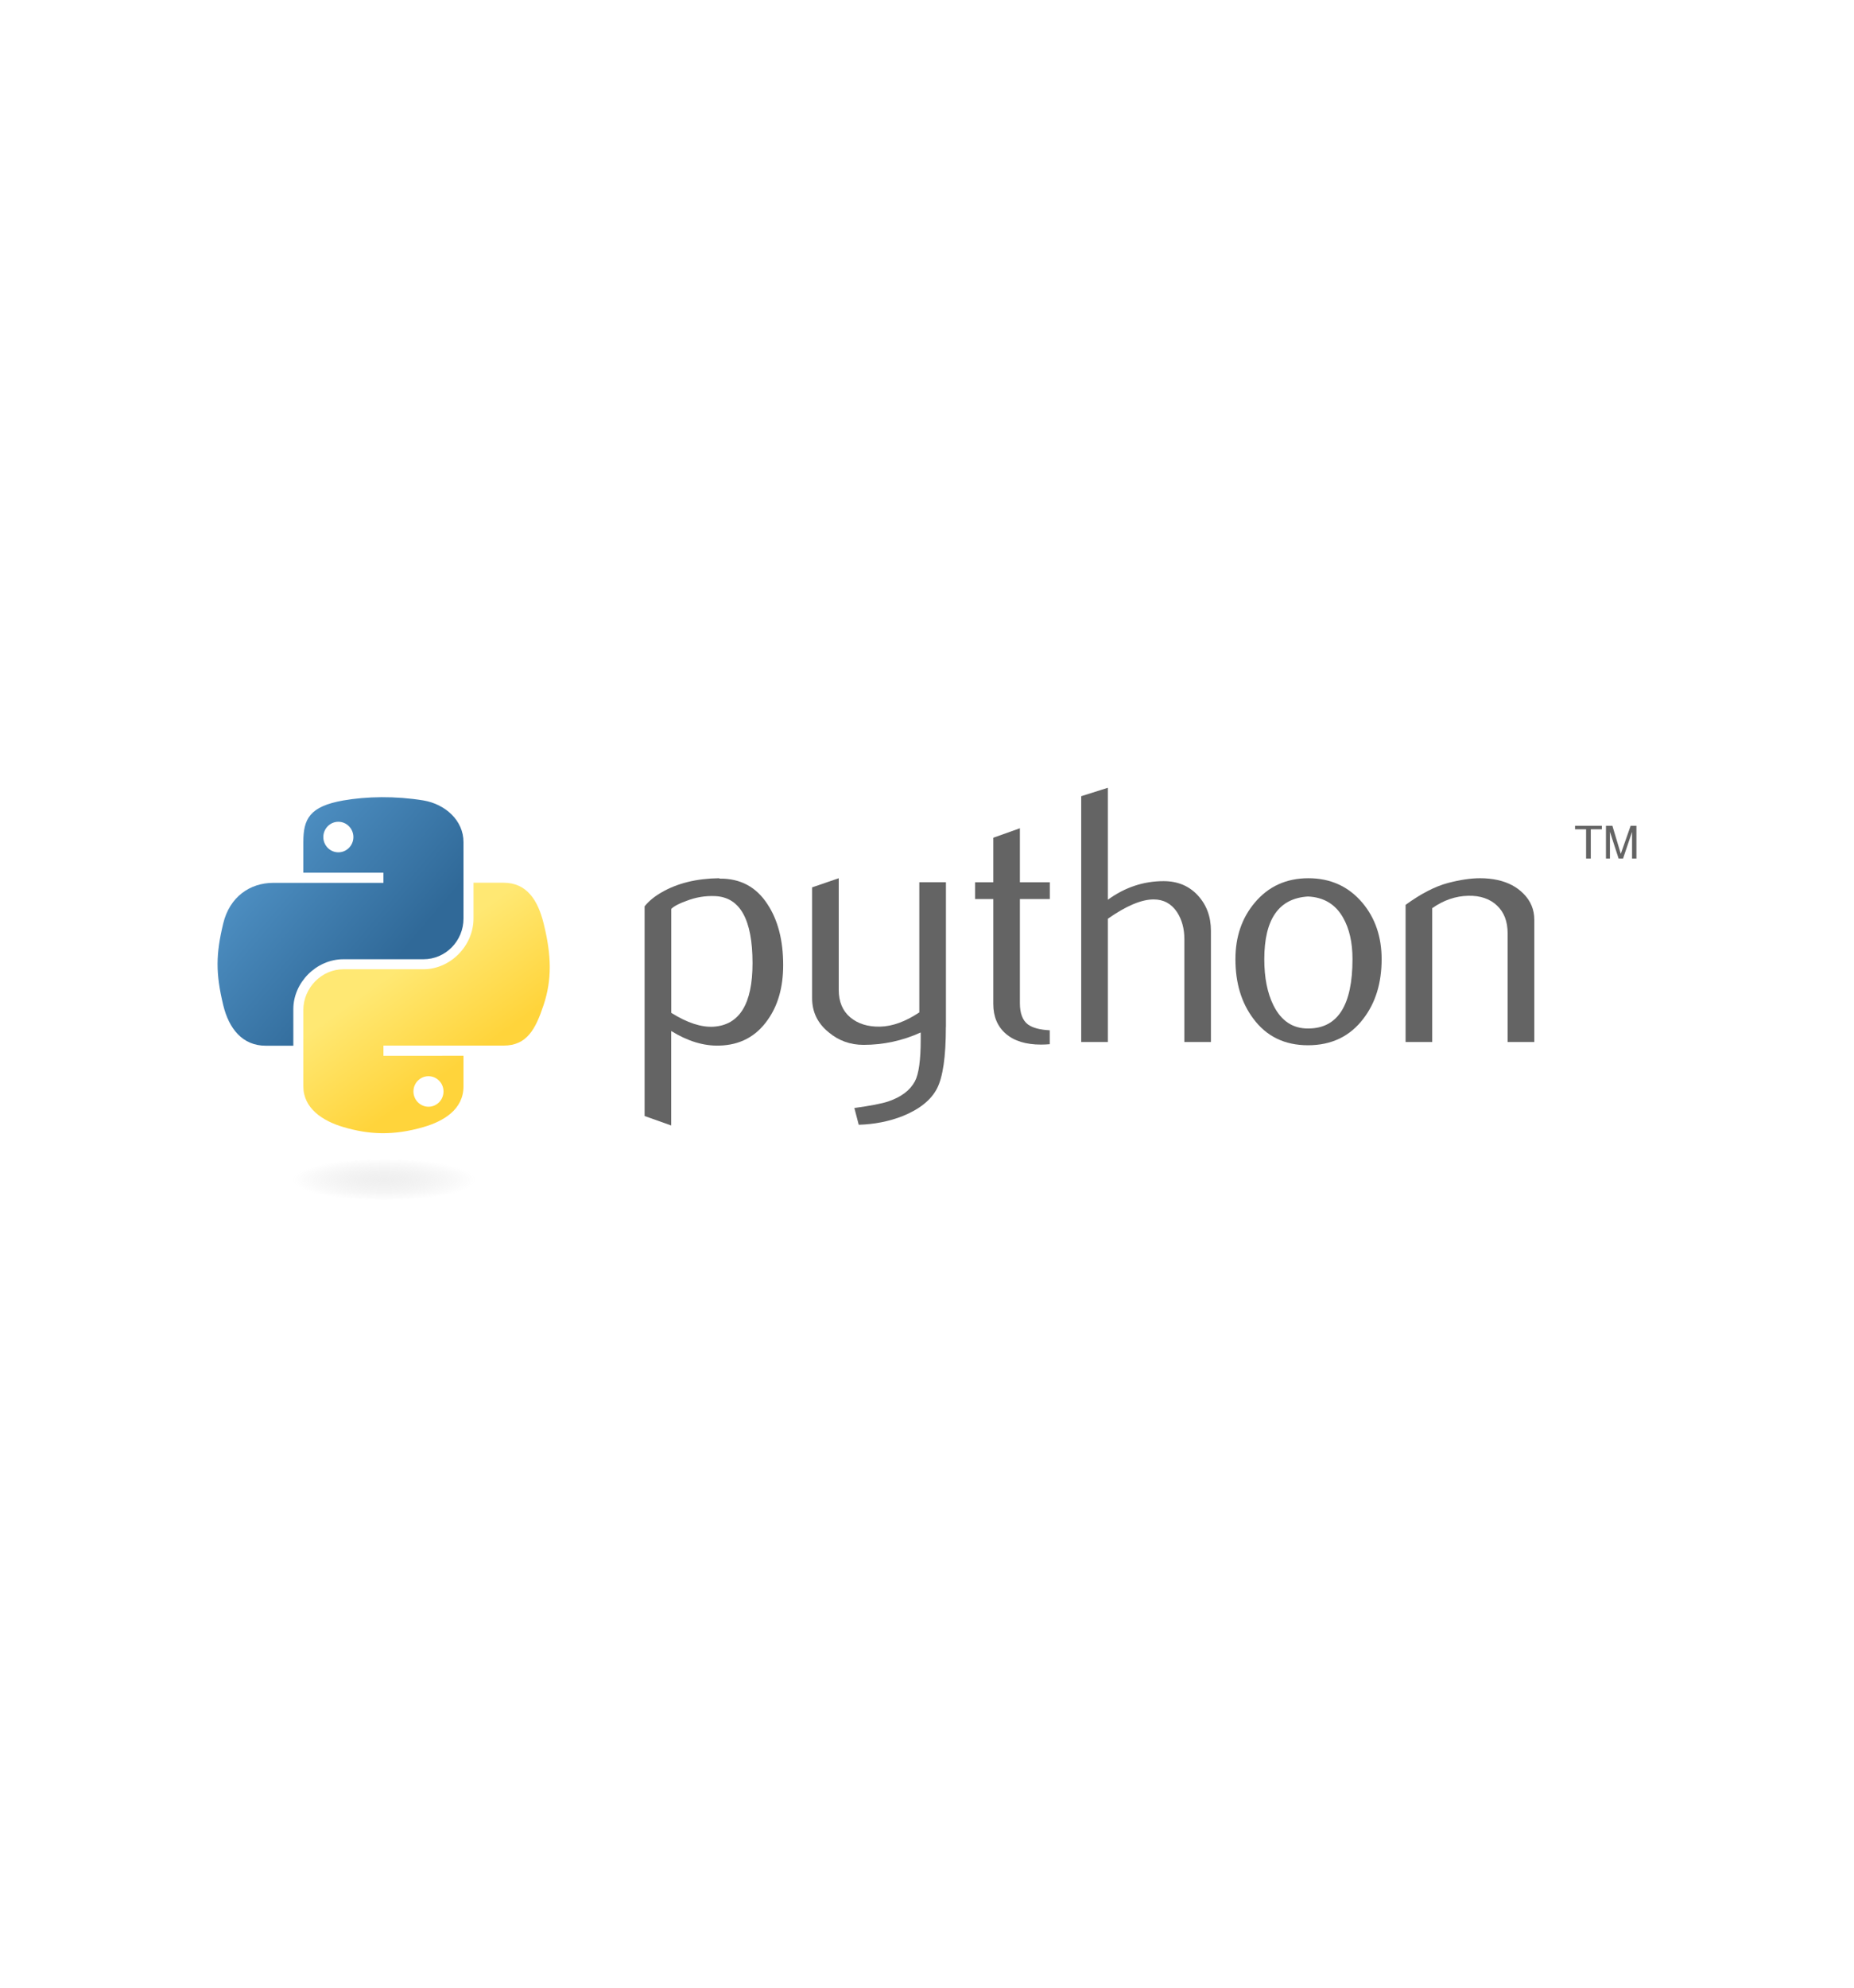 <?xml version="1.0" encoding="utf-8"?>
<!-- Generator: Adobe Illustrator 25.1.0, SVG Export Plug-In . SVG Version: 6.00 Build 0)  -->
<svg version="1.0" id="Layer_1" xmlns="http://www.w3.org/2000/svg" xmlns:xlink="http://www.w3.org/1999/xlink" x="0px" y="0px"
	 viewBox="0 0 280 300" enable-background="new 0 0 280 300" xml:space="preserve">
<g>
</g>
<g id="g2303">
	<path id="path46" fill="#646464" d="M113.65,145.38c0-6.57-1.87-9.95-5.62-10.13c-1.49-0.07-2.95,0.17-4.36,0.72
		c-1.13,0.4-1.89,0.81-2.29,1.21v15.69c2.4,1.5,4.53,2.2,6.38,2.09C111.69,154.7,113.65,151.51,113.65,145.38z M118.28,145.65
		c0,3.34-0.78,6.11-2.36,8.31c-1.75,2.49-4.19,3.78-7.3,3.85c-2.34,0.07-4.76-0.66-7.25-2.2v14.26l-4.02-1.43v-31.65
		c0.66-0.81,1.51-1.5,2.54-2.09c2.39-1.39,5.3-2.11,8.72-2.15l0.06,0.06c3.13-0.04,5.54,1.25,7.23,3.85
		C117.48,138.85,118.28,141.91,118.28,145.65z"/>
	<path id="path48" fill="#646464" d="M142.85,155.01c0,4.48-0.45,7.58-1.35,9.3c-0.9,1.72-2.62,3.1-5.15,4.13
		c-2.05,0.81-4.28,1.25-6.66,1.32l-0.66-2.53c2.42-0.33,4.13-0.66,5.12-0.99c1.95-0.66,3.29-1.67,4.02-3.03
		c0.59-1.1,0.88-3.21,0.88-6.33v-1.05c-2.75,1.25-5.63,1.87-8.64,1.87c-1.98,0-3.73-0.62-5.23-1.87c-1.69-1.36-2.53-3.08-2.53-5.17
		v-16.73l4.02-1.38v16.84c0,1.8,0.58,3.18,1.74,4.16c1.16,0.97,2.67,1.44,4.51,1.4c1.84-0.04,3.82-0.75,5.92-2.15v-19.65h4.02
		V155.01z"/>
	<path id="path50" fill="#646464" d="M158.54,157.6c-0.48,0.04-0.92,0.06-1.32,0.06c-2.27,0-4.05-0.54-5.31-1.63
		c-1.26-1.09-1.9-2.59-1.9-4.5v-15.84h-2.75v-2.53h2.75v-6.72l4.02-1.43v8.15h4.52v2.53h-4.52v15.73c0,1.51,0.4,2.58,1.21,3.2
		c0.7,0.51,1.8,0.81,3.3,0.88V157.6z"/>
	<path id="path52" fill="#646464" d="M182.89,157.27h-4.02v-15.52c0-1.58-0.37-2.94-1.1-4.07c-0.85-1.28-2.03-1.93-3.54-1.93
		c-1.84,0-4.15,0.97-6.92,2.92v18.6h-4.02v-37.1l4.02-1.27v16.9c2.57-1.87,5.38-2.81,8.42-2.81c2.13,0,3.85,0.72,5.17,2.15
		c1.32,1.43,1.98,3.21,1.98,5.34V157.27L182.89,157.27z"/>
	<path id="path54" fill="#646464" d="M204.26,144.75c0-2.52-0.48-4.61-1.43-6.26c-1.14-2.01-2.9-3.07-5.28-3.18
		c-4.41,0.26-6.61,3.41-6.61,9.47c0,2.78,0.46,5.09,1.38,6.95c1.18,2.37,2.95,3.54,5.31,3.5
		C202.05,155.2,204.26,151.7,204.26,144.75z M208.66,144.77c0,3.59-0.92,6.59-2.75,8.97c-2.02,2.67-4.81,4.02-8.37,4.02
		c-3.53,0-6.28-1.34-8.26-4.02c-1.8-2.39-2.7-5.38-2.7-8.97c0-3.38,0.97-6.22,2.92-8.53c2.05-2.45,4.76-3.69,8.09-3.69
		c3.34,0,6.06,1.23,8.15,3.69C207.69,138.55,208.66,141.4,208.66,144.77z"/>
	<path id="path56" fill="#646464" d="M231.71,157.27h-4.02v-16.4c0-1.8-0.54-3.2-1.62-4.21c-1.08-1.01-2.53-1.5-4.32-1.46
		c-1.91,0.04-3.73,0.66-5.45,1.87v20.2h-4.02v-20.7c2.31-1.68,4.44-2.78,6.39-3.3c1.83-0.48,3.45-0.72,4.85-0.72
		c0.95,0,1.85,0.09,2.7,0.28c1.58,0.36,2.86,1.04,3.85,2.04c1.1,1.1,1.65,2.42,1.65,3.96V157.27z"/>
	
		<linearGradient id="path1948_1_" gradientUnits="userSpaceOnUse" x1="246.935" y1="-50.141" x2="296.138" y2="-92.474" gradientTransform="matrix(0.562 0 0 -0.568 -107.274 93.281)">
		<stop  offset="0" style="stop-color:#5A9FD4"/>
		<stop  offset="1" style="stop-color:#306998"/>
	</linearGradient>
	<path id="path1948" fill="url(#path1948_1_)" d="M57.64,120.32c-2.07,0.01-4.04,0.19-5.78,0.49c-5.12,0.9-6.05,2.8-6.05,6.29v4.61
		h12.1v1.54h-12.1h-4.54c-3.52,0-6.6,2.11-7.56,6.14c-1.11,4.61-1.16,7.49,0,12.3c0.86,3.58,2.91,6.14,6.43,6.14h4.16v-5.53
		c0-3.99,3.46-7.52,7.56-7.52h12.09c3.36,0,6.05-2.77,6.05-6.15V127.1c0-3.28-2.77-5.74-6.05-6.29
		C61.87,120.47,59.71,120.31,57.64,120.32z M51.1,124.03c1.25,0,2.27,1.04,2.27,2.31c0,1.27-1.02,2.3-2.27,2.3
		c-1.25,0-2.27-1.03-2.27-2.3C48.83,125.07,49.84,124.03,51.1,124.03z"/>
	
		<linearGradient id="path1950_1_" gradientUnits="userSpaceOnUse" x1="315.159" y1="-118.091" x2="297.59" y2="-93.234" gradientTransform="matrix(0.562 0 0 -0.568 -107.274 93.281)">
		<stop  offset="0" style="stop-color:#FFD43B"/>
		<stop  offset="1" style="stop-color:#FFE873"/>
	</linearGradient>
	<path id="path1950" fill="url(#path1950_1_)" d="M71.51,133.25v5.37c0,4.17-3.53,7.67-7.56,7.67H51.86c-3.31,0-6.05,2.83-6.05,6.15
		v11.52c0,3.28,2.85,5.21,6.05,6.15c3.83,1.13,7.5,1.33,12.09,0c3.05-0.88,6.05-2.66,6.05-6.15v-4.61H57.91v-1.54H70h6.05
		c3.52,0,4.83-2.45,6.05-6.14c1.26-3.79,1.21-7.44,0-12.3c-0.87-3.5-2.53-6.14-6.05-6.14H71.51z M64.71,162.43
		c1.25,0,2.27,1.03,2.27,2.3c0,1.28-1.02,2.31-2.27,2.31c-1.25,0-2.27-1.04-2.27-2.31C62.44,163.46,63.46,162.43,64.71,162.43z"/>
	<path id="text3004" fill="#646464" d="M239.54,129.58h0.71v-4.42h1.67v-0.53h-4.05v0.53h1.67V129.58 M242.54,129.58h0.6v-4.04
		l1.31,4.04h0.67l1.36-4.02v4.02h0.66v-4.95h-0.87l-1.49,4.24l-1.27-4.24h-0.97V129.58"/>
	
		<radialGradient id="path1894_1_" cx="-1048.509" cy="76.819" r="13.105" gradientTransform="matrix(0 -0.24 -1.055 0 139.069 -73.585)" gradientUnits="userSpaceOnUse">
		<stop  offset="0" style="stop-color:#B8B8B8;stop-opacity:0.498"/>
		<stop  offset="1" style="stop-color:#7F7F7F;stop-opacity:0"/>
	</radialGradient>
	<path id="path1894" opacity="0.444" fill="url(#path1894_1_)" enable-background="new    " d="M74.26,177.95
		c0,1.74-7.26,3.14-16.22,3.14c-8.96,0-16.22-1.41-16.22-3.14c0-1.74,7.26-3.14,16.22-3.14C67,174.81,74.26,176.22,74.26,177.95
		L74.26,177.95z"/>
</g>
</svg>
